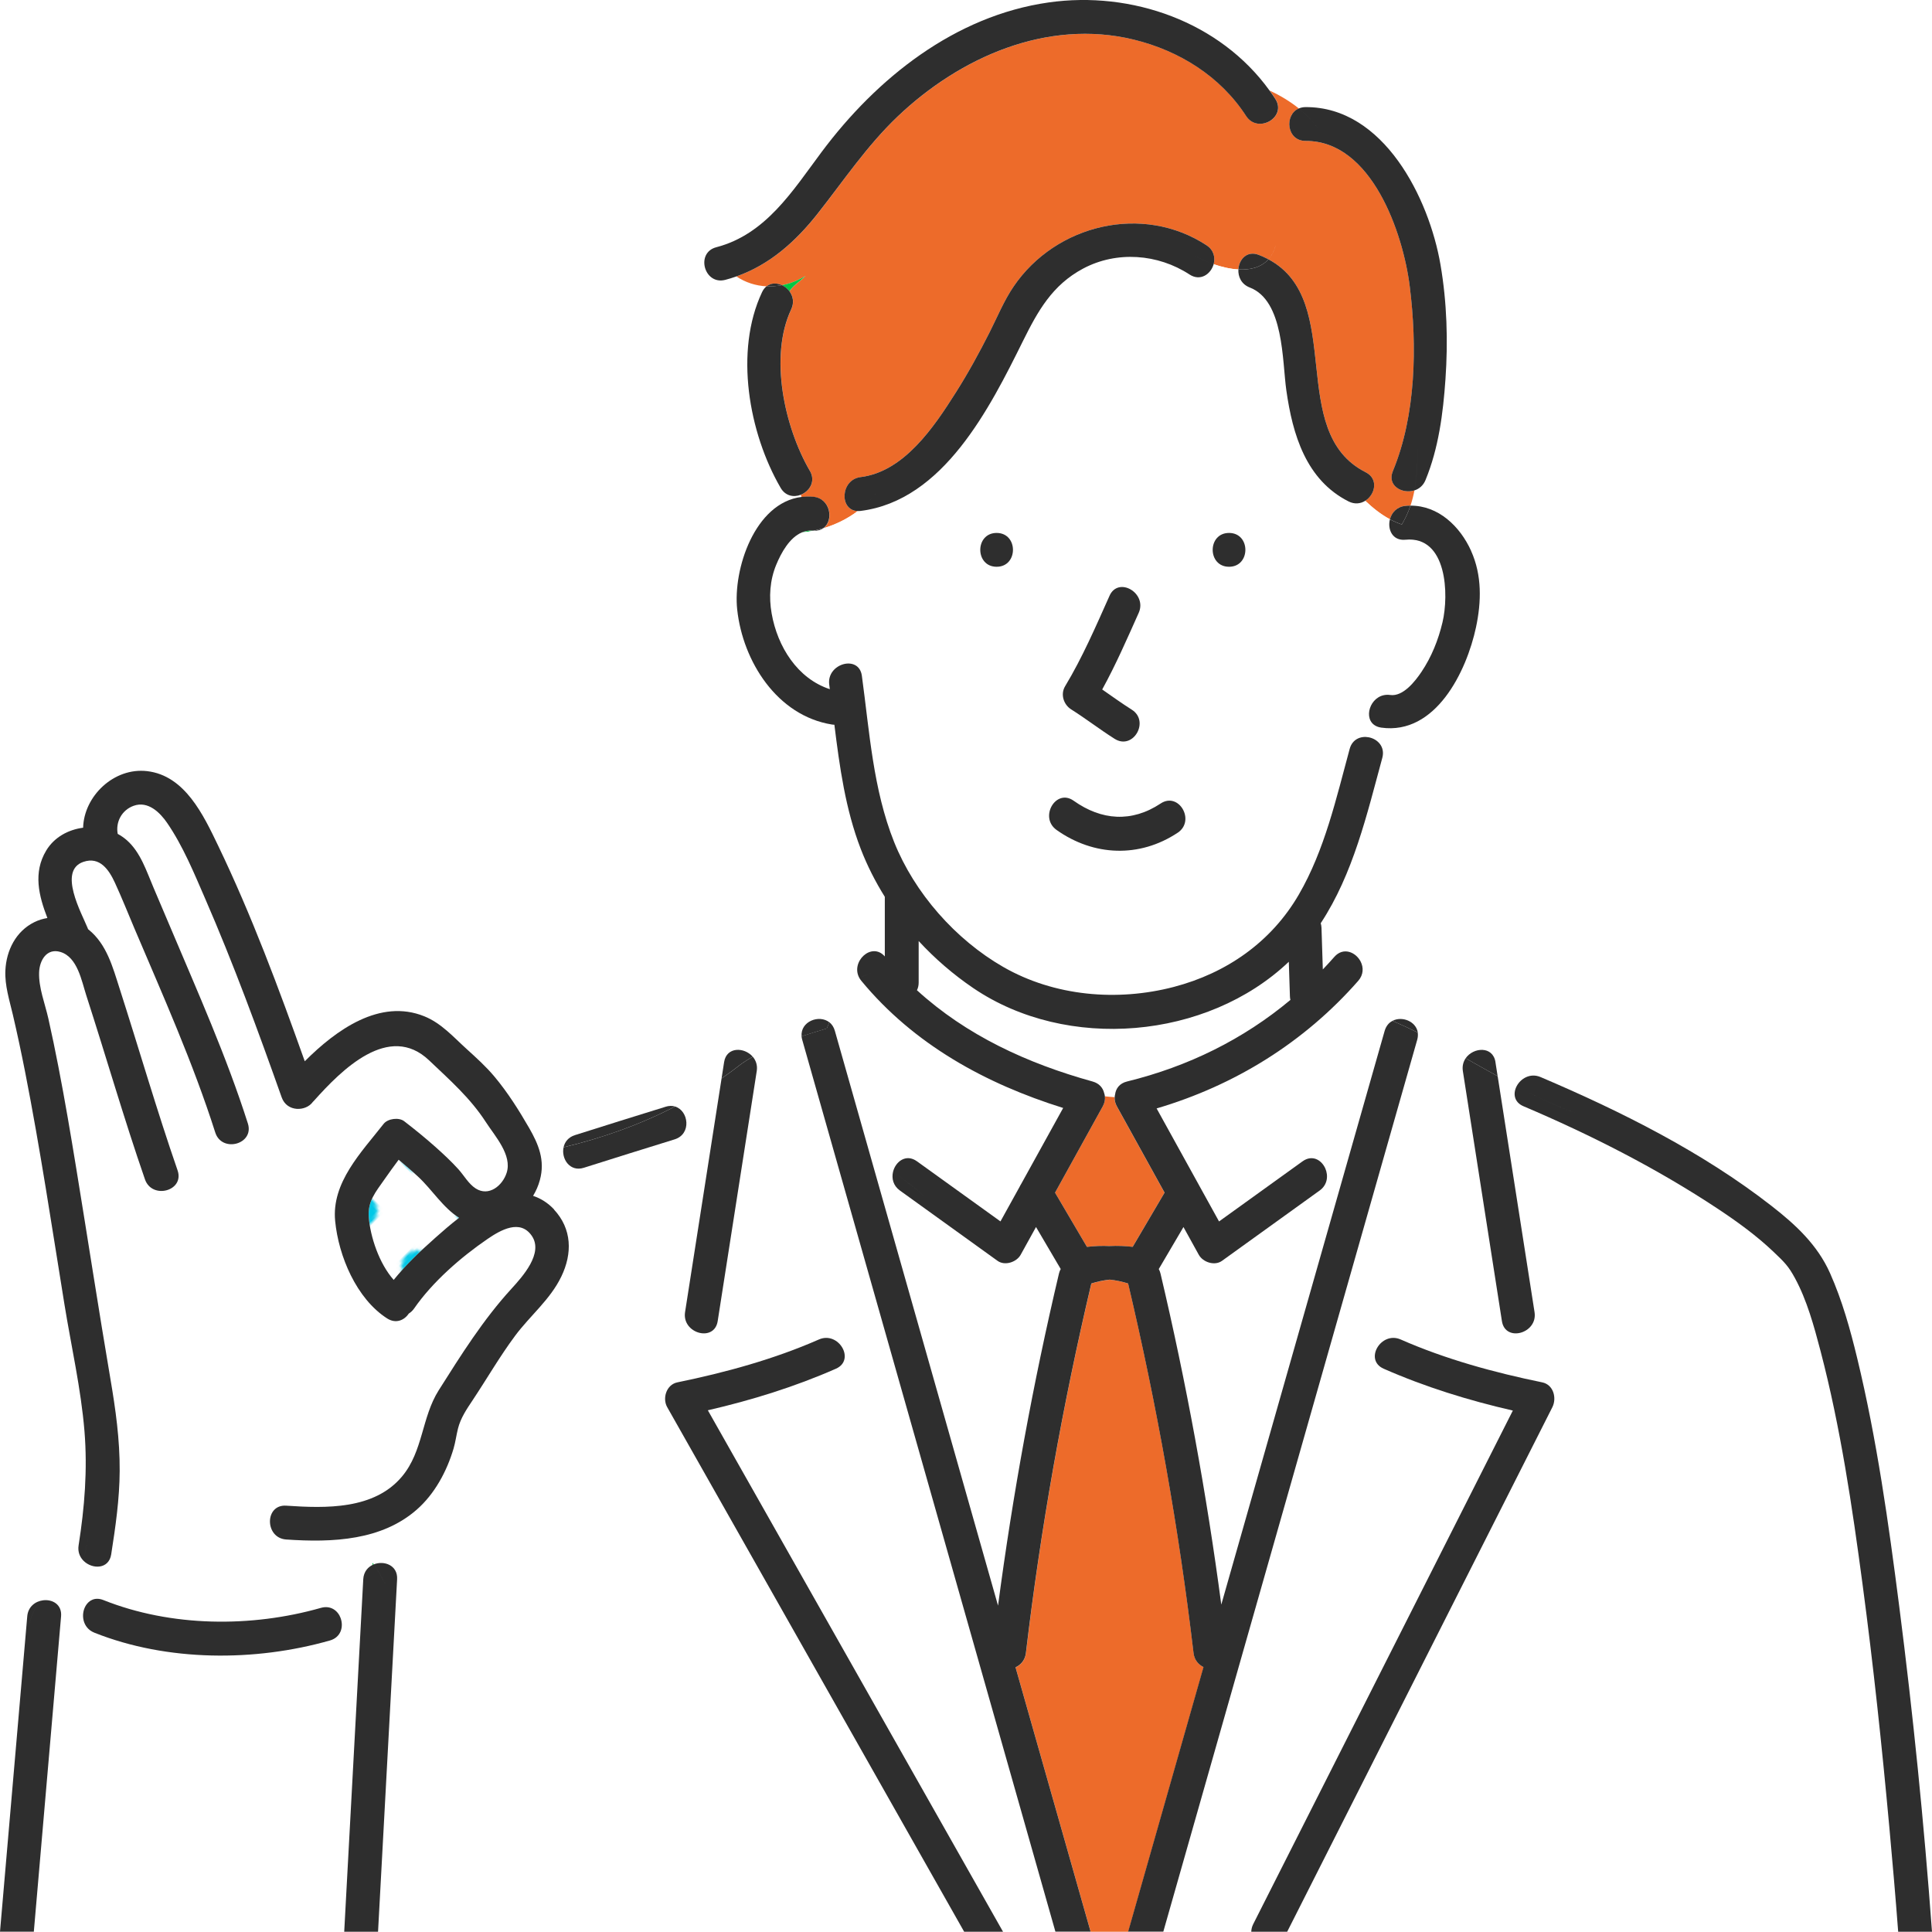 <?xml version="1.0" encoding="UTF-8"?>
<svg id="_レイヤー_2" data-name="レイヤー 2" xmlns="http://www.w3.org/2000/svg" xmlns:xlink="http://www.w3.org/1999/xlink" viewBox="0 0 628.28 628.18">
  <defs>
    <style>
      .cls-1 {
        fill: url(#_新規パターンスウォッチ_5);
      }

      .cls-1, .cls-2, .cls-3, .cls-4, .cls-5, .cls-6, .cls-7 {
        stroke-width: 0px;
      }

      .cls-2 {
        fill: none;
      }

      .cls-3 {
        fill: #2e2e2e;
      }

      .cls-4 {
        fill: #fff;
      }

      .cls-5 {
        fill: #ed6b2a;
      }

      .cls-6 {
        fill: #00c8e7;
      }

      .cls-7 {
        fill: #00c843;
      }
    </style>
    <pattern id="_新規パターンスウォッチ_5" data-name="新規パターンスウォッチ 5" x="0" y="0" width="23" height="23" patternTransform="translate(4017.73 -5277.3) rotate(-45) scale(1.1)" patternUnits="userSpaceOnUse" viewBox="0 0 23 23">
      <g>
        <rect class="cls-2" width="23" height="23"/>
        <rect class="cls-4" width="23" height="23"/>
        <circle class="cls-6" cx="11.5" cy="11.5" r="4.5"/>
      </g>
    </pattern>
  </defs>
  <g id="_レイヤー_1-2" data-name="レイヤー 1">
    <g>
      <path class="cls-4" d="m362.61,355.9c.24-1.89,1.44-3.6,3.87-4.19,19.87-4.87,37.82-13.72,53.14-26.53-.09-.38-.14-.78-.16-1.2l-.36-11.21c-26.6,25.29-72.16,29.23-102.6,8.57-6.48-4.4-12.46-9.55-17.77-15.31v13.51c0,.96-.21,1.79-.56,2.49,16.06,14.66,35.84,23.79,57.14,29.69,2.15.6,3.33,2.06,3.73,3.73.12.35.21.71.25,1.08,1.05.12,2.11.21,3.16.28.02-.31.06-.61.14-.9Z"/>
      <path class="cls-5" d="m362.47,356.8c-1.05-.07-2.11-.16-3.16-.28.12,1.02-.07,2.14-.7,3.27-5.17,9.35-10.34,18.71-15.51,28.06,3.46,5.88,6.91,11.76,10.37,17.63,2.5-.29,4.98-.39,7.43-.26,2.45-.13,4.93-.03,7.43.26,3.46-5.88,6.91-11.76,10.37-17.63-5.17-9.35-10.34-18.71-15.51-28.06-.57-1.03-.78-2.05-.72-2.99Z"/>
      <path class="cls-1" d="m136.05,382.73c-2.07-1.93-4.23-3.77-6.4-5.58-1.56,2.1-3.09,4.21-4.59,6.36-2.88,4.13-5.54,7.15-5.13,12.32.5,6.32,3.34,15.04,8.11,20.4,3.97-4.92,8.62-9.34,13.33-13.51,2.55-2.25,5.18-4.56,7.95-6.69-5.19-3.22-8.81-9.16-13.26-13.3Z"/>
      <path class="cls-5" d="m391.39,542.15c-1.64-.8-2.97-2.33-3.23-4.56-4.78-40.44-11.93-80.56-21.28-120.19-1.96-.61-3.96-1.05-5.98-1.25-2.02.21-4.02.64-5.98,1.25-9.35,39.63-16.5,79.75-21.28,120.19-.27,2.3-1.66,3.85-3.37,4.63,8.14,28.66,16.27,57.31,24.41,85.97h12.23c3.13-11,6.26-22,9.4-33,5.03-17.68,10.06-35.36,15.1-53.03Z"/>
      <path class="cls-4" d="m298.19,377.67c9.05,6.52,18.11,13.04,27.16,19.55,2.08-3.77,4.16-7.53,6.25-11.3.12-.27.26-.53.43-.78,4.57-8.27,9.14-16.54,13.71-24.81-25.24-7.9-48.53-20.63-65.65-41.36-.22-.27-.41-.54-.57-.82-4.97,3.07-7.43,8.64-9.8,14.3.79.63,1.43,1.54,1.78,2.77,3.4,11.98,6.8,23.95,10.2,35.93.41,1.44.82,2.87,1.22,4.31,2.39,1.99,4.93,3.84,7.49,5.66.79-3.36,4.24-6,7.78-3.45Z"/>
      <path class="cls-4" d="m331.93,408.07c-1.33,2.41-5.15,3.68-7.52,1.97-10.59-7.62-21.18-15.25-31.76-22.87-2.19-1.58-2.72-3.95-2.23-6.05-2.56-1.83-5.1-3.67-7.49-5.66,13.88,48.9,27.77,97.8,41.65,146.7,4.8-36.3,11.39-72.33,19.81-107.97.13-.56.33-1.05.57-1.49-2.68-4.55-5.35-9.11-8.03-13.66-1.66,3.01-3.33,6.02-4.99,9.03Z"/>
      <path class="cls-4" d="m429.16,387.17c-10.59,7.62-21.18,15.25-31.76,22.87-2.38,1.71-6.19.45-7.53-1.97-1.66-3.01-3.33-6.02-4.99-9.03-2.68,4.55-5.35,9.11-8.03,13.66.24.43.44.93.57,1.49,8.39,35.53,14.96,71.45,19.76,107.63,8.17-28.71,16.34-57.41,24.52-86.12,5.64-19.81,11.28-39.61,16.92-59.42-2.35,1.54-5.01,2.61-7.6,3.74,1,2.32.73,5.3-1.86,7.16Z"/>
      <path class="cls-4" d="m451.51,332.99c-2.81-6.86-.88-16.64-9.02-20.27.96,1.88.98,4.25-.78,6.26-17.59,20.06-40.19,34.03-65.57,41.5,4.55,8.23,9.1,16.46,13.64,24.69.16.24.3.49.41.75,2.08,3.77,4.17,7.54,6.25,11.31,9.05-6.52,18.11-13.04,27.16-19.55,3.14-2.26,6.2-.44,7.41,2.34,2.58-1.13,5.25-2.2,7.6-3.74,3.9-13.68,7.79-27.37,11.69-41.05.26-.92.68-1.65,1.21-2.23Z"/>
      <path class="cls-4" d="m499.02,426.7c1.08,6.94-9.52,9.9-10.61,2.92-4.23-27.1-8.47-54.21-12.7-81.31-.26-1.64.14-3.05.91-4.17-5.15-2.9-10.31-5.75-15.55-8.35.11.72.08,1.5-.16,2.35-3.48,12.22-6.96,24.44-10.44,36.67-15.13,53.16-30.27,106.33-45.4,159.49-8.91,31.29-17.82,62.59-26.73,93.88h28.57c.01-.8.21-1.64.64-2.49,3.62-7.17,7.25-14.33,10.87-21.5,15.79-31.24,31.59-62.48,47.38-93.72,8.72-17.26,17.45-34.51,26.17-51.77-14.35-3.29-28.56-7.69-42.01-13.61-6.47-2.85-.87-12.32,5.55-9.5,14.6,6.42,30.41,10.74,46.02,13.94,3.68.75,4.78,5.12,3.29,8.08-3.62,7.17-7.25,14.33-10.87,21.5-15.79,31.24-31.59,62.48-47.38,93.72-9.33,18.45-18.65,36.9-27.98,55.34h198.68c-.85-11.32-1.84-22.64-2.87-33.94-2.42-26.39-5.21-52.75-8.71-79.01-3.39-25.42-7.16-51.03-13.66-75.87-2.14-8.16-4.43-16.53-8.29-23.66-2.13-3.93-3.36-5.16-7.08-8.69-5.53-5.24-11.71-9.73-18.05-13.93-19.78-13.1-41.35-24.05-63.18-33.34-3.1-1.32-3.44-4.16-2.26-6.47-2.06-1.08-4.1-2.19-6.14-3.31,4,25.57,7.99,51.15,11.99,76.72Z"/>
      <path class="cls-7" d="m264.48,172.57c-1.32-.12-2.53.11-3.64.58,1.26-.12,2.53-.31,3.8-.57-.05,0-.1,0-.16,0Z"/>
      <path class="cls-5" d="m279.87,155.15c14.17-1.77,23.89-16.37,30.88-27.38,4.05-6.38,7.68-13.02,11.09-19.76,2.51-4.97,4.66-10.26,7.81-14.88,13.78-20.22,42.01-26.94,62.72-13.36,2.37,1.55,2.9,4.01,2.3,6.15,2.59.9,5.37,1.55,8.05,1.7.2-3.24,2.77-6.22,6.61-4.74,1.13.43,2.17.92,3.16,1.45,1.03-1.15,1.83-2.63,2.35-4.51-.51,1.88-1.32,3.37-2.35,4.51,25.25,13.47,5.68,56.13,31.6,69.23,4.32,2.18,3.09,7.29-.12,9.3,2.41,2.27,5.01,4.4,8.03,6.01.57-2.17,2.25-4.09,5.04-4.36.55-.05,1.1-.07,1.64-.08.55-1.63.97-3.28,1.29-4.95-3.94,1.26-8.97-1.54-7.01-6.26,7.56-18.27,7.91-40.78,5.49-60.13-2.16-17.29-12.41-47.34-33.85-47.26-6.25.02-6.98-8.5-2.23-10.56-2.88-2.33-6.08-4.22-9.5-5.84.65.9,1.28,1.81,1.89,2.74,3.86,5.96-5.66,11.47-9.5,5.55-8.36-12.9-21.78-21.27-36.58-24.85-28.13-6.81-56.44,5.73-76.7,24.98-10.08,9.58-17.56,20.85-26.11,31.69-7.13,9.04-15.57,16.56-26.39,20.36,2.94,1.98,6.33,3.04,9.82,3.22,1.46-1.15,3.36-1.14,5-.37,2.63-.51,5.23-1.51,7.65-3.03-2.03,2.03-4.04,3.13-5.21,5.01,1.16,1.55,1.61,3.66.58,5.86-7.25,15.42-2.18,38.36,6.05,52.53,1.99,3.43-.09,6.66-2.94,7.79.08.25.16.49.24.74,1.22-.15,2.49-.19,3.82-.07,5.65.51,6.77,7.76,3.29,10.22,3.96-1.18,7.79-3.04,11.16-5.59-6.05-.18-5.67-10.21.94-11.04Z"/>
      <path class="cls-4" d="m452.1,225.99c4.19.59,8.12-4.5,10.12-7.46,3.3-4.89,5.5-10.43,6.87-16.15,2.14-8.96,1.55-28.2-12.05-26.88-4.23.41-5.9-3.39-5.04-6.64-3.02-1.62-5.62-3.74-8.03-6.01-1.5.94-3.42,1.21-5.43.2-13.87-7.01-18.2-21.82-20.23-36.14-1.36-9.61-.74-29.14-11.9-33.43-2.74-1.05-3.83-3.53-3.69-5.87-2.67-.14-5.46-.8-8.05-1.7-.89,3.2-4.29,5.67-7.85,3.34-10.24-6.72-23.69-7.75-34.63-1.9-10.02,5.36-14.71,13.8-19.53,23.55-10.75,21.71-25.86,51.87-52.79,55.24-.33.04-.64.05-.94.04-3.38,2.55-7.21,4.41-11.16,5.59-.8.57-1.85.88-3.14.79-1.27.26-2.53.45-3.8.57-4.05,1.69-6.77,6.63-8.37,10.51-2.09,5.04-2.44,10.52-1.5,15.86,1.9,10.8,8.42,21.19,18.92,24.62-.06-.48-.13-.96-.19-1.44-.95-6.93,9.65-9.91,10.61-2.92,2.47,18.07,3.64,36.94,10.48,54.04,6.65,16.64,19.98,31.75,35.51,40.66,16.61,9.54,37.1,11.28,55.47,6.48,17.13-4.48,31.69-14.61,40.62-30,8.43-14.53,12.18-31.33,16.55-47.39.87-3.21,3.68-4.27,6.22-3.78.56-1.37,1.11-2.74,1.63-4.13-3.66-2.82-.62-10.49,5.32-9.66Zm-127.99-41.68c-7.09,0-7.08-11,0-11s7.08,11,0,11Zm22.27,38.85c5.62-9.31,10-19.48,14.44-29.4,2.89-6.46,12.37-.86,9.5,5.55-3.74,8.35-7.44,16.87-11.87,24.91,3.18,2.2,6.32,4.48,9.6,6.55,5.98,3.77.45,13.29-5.55,9.5-4.82-3.04-9.32-6.54-14.14-9.58-2.49-1.57-3.55-4.92-1.97-7.53Zm36.6,47.65c-12.42,8.24-27.31,7.65-39.4-.91-5.74-4.06-.23-13.6,5.55-9.5,9.08,6.43,18.89,7.16,28.29.91,5.92-3.93,11.42,5.6,5.55,9.5Zm16.71-86.49c-7.09,0-7.08-11,0-11s7.08,11,0,11Z"/>
      <path class="cls-7" d="m256.72,94.73c1.17-1.88,3.18-2.99,5.21-5.01-2.43,1.52-5.03,2.52-7.65,3.03.94.44,1.8,1.13,2.44,1.99Z"/>
      <path class="cls-4" d="m117.84,505.51c1.39.69,2.43,1.61,3.3,2.64v-9.48c-1.71.5-3.46.91-5.23,1.23.26,6.88-1.38,14.35-1.38,21.01v-1.1,1.1c0-6.66,1.64-14.13,1.38-21.01-7.45,1.36-15.3,1.25-22.78.74-7.04-.48-7.07-11.48,0-11,12.84.87,28.6,1.35,37.68-9.52,6.86-8.22,6.33-19.19,11.91-28.01,7.26-11.48,14.44-22.94,23.62-32.98,3.67-4.02,10.54-11.61,6.63-17.27-3.79-5.48-10.09-1.89-14.38,1.05-8.66,5.93-17.85,13.92-23.86,22.59-.51.73-1.1,1.28-1.75,1.67-1.45,2.18-4.19,3.4-7.05,1.57-9.97-6.4-15.78-20.27-16.89-31.68-1.21-12.52,8.54-22.35,15.77-31.59,1.36-1.73,4.94-2.18,6.67-.86,3.47,2.67,6.86,5.43,10.14,8.34,2.59,2.3,5.14,4.67,7.47,7.25,1.83,2.02,3.33,4.78,5.65,6.28,4.25,2.74,8.71-.85,10.07-5.08,1.86-5.77-3.79-11.91-6.74-16.47-5.12-7.9-11.72-13.67-18.46-20.09-13.07-12.45-28.48,3.06-37.5,13.17-.1.12-.21.22-.32.32-2.22,3.14-8.42,3.39-10.14-1.48-7.68-21.71-15.65-43.39-24.84-64.52-3.63-8.35-7.23-17.16-12.4-24.71-2.27-3.31-6.19-7.29-10.92-5.57-3.91,1.42-5.89,5.34-5.16,9.13,1.06.58,2.06,1.26,2.98,2.07,4.47,3.94,6.38,10.06,8.65,15.38,1.84,4.3,3.67,8.61,5.49,12.92,8.87,21,18.28,42.07,25.21,63.81,2.16,6.77-8.47,9.64-10.61,2.92-7.2-22.62-17.02-44.54-26.29-66.37-2.1-4.94-4.09-9.95-6.33-14.83-1.93-4.18-4.88-8.64-10.27-6.8-8.32,2.84-.6,16.63,1.41,21.55.05.12.08.23.12.35.05.04.11.08.17.12,5.9,4.79,7.83,12.18,10.07,19.12,6.34,19.72,12.09,39.6,18.87,59.18,2.33,6.71-8.3,9.57-10.61,2.92-6.85-19.78-12.63-39.88-19.07-59.79-1.53-4.74-2.86-12.47-8.4-14.15-4.45-1.35-6.8,2.71-6.95,6.64-.18,4.96,1.92,10.17,3,14.98,1.16,5.18,2.24,10.37,3.25,15.58,2.17,11.13,4.05,22.31,5.88,33.5,3.7,22.67,7.19,45.38,11.04,68.03,1.71,10.04,3.08,19.84,3.03,30.05-.05,9.12-1.35,18.14-2.76,27.13-.77,4.88-6.17,4.89-8.98,2.09-.83,4.42-1.55,8.73-2.37,13.14,1.05.39,2.07.87,3.06,1.43,1.08-1.81,3.11-2.88,5.73-1.83,22.03,8.78,48.09,9,70.76,2.54,3.19-.91,5.52.93,6.41,3.34,2.3-.81,4.57-1.73,6.81-2.77.18-3.29.36-6.58.53-9.87.12-2.3,1.39-3.84,3.01-4.64v-.77c-.87-1.03-1.91-1.94-3.3-2.64Z"/>
      <path class="cls-7" d="m121.14,508.92c.15-.08.3-.15.46-.21-.14-.19-.31-.37-.46-.56v.77Z"/>
      <path class="cls-4" d="m271.84,445.09c-13.33,5.87-27.42,10.24-41.65,13.52,2.92,5.17,5.85,10.33,8.77,15.5,18.18,32.11,36.36,64.23,54.54,96.34,10.89,19.24,21.79,38.49,32.68,57.73h17.06c-3.12-10.99-6.24-21.98-9.36-32.97-14.94-52.62-29.88-105.25-44.82-157.87-9.39-33.07-18.77-66.13-28.16-99.2-.11-.39-.18-.76-.21-1.13-5.77,1.89-11.24,3.99-15.89,6.62,1.02,1.18,1.6,2.78,1.3,4.67-4.24,27.1-8.47,54.21-12.7,81.31-1.09,6.98-11.69,4-10.61-2.92,3.96-25.33,7.91-50.65,11.87-75.98-4.89,3.4-9.94,6.44-15.12,9.12,4.41,1.32,5.46,8.95-.15,10.68-9.84,3.05-19.68,6.11-29.5,9.23-4.61,1.46-7.41-2.99-6.61-6.65-2.54.61-5.09,1.18-7.66,1.69.74,2.82.85,5.75-.04,9-.49,1.81-1.25,3.52-2.2,5.11,2.51.83,4.84,2.29,6.84,4.43,5.88,6.32,6.01,14.3,2.39,21.8-3.62,7.5-10.14,12.69-15.02,19.25-5,6.72-9.2,14.03-13.84,20.99-1.94,2.91-3.87,5.75-4.74,9.17-.55,2.17-.81,4.39-1.45,6.55-2.2,7.4-6.13,14.74-12,19.87-4.29,3.75-9.2,6.18-14.41,7.71v9.48c.16.18.32.37.46.56,3.32-1.3,7.77.31,7.53,4.86-.26,4.87-.53,9.75-.79,14.62-1.8,33.33-3.6,66.66-5.41,100h190.61c-2.67-4.72-5.34-9.43-8.01-14.15-18.18-32.11-36.36-64.23-54.54-96.34-11.34-20.03-22.67-40.05-34.01-60.08-1.65-2.91-.27-7.35,3.29-8.08,15.61-3.2,31.43-7.52,46.02-13.94,6.43-2.83,12.02,6.65,5.55,9.5Z"/>
      <path class="cls-4" d="m110.78,526.21c1.01,2.75.14,6.24-3.48,7.27-24.37,6.94-52.91,6.91-76.61-2.54-3.92-1.56-4.44-6.03-2.8-8.78-.98-.56-2.01-1.04-3.06-1.43-.48,2.58-.99,5.19-1.59,7.88.6-2.69,1.11-5.3,1.59-7.88-3.07-1.14-6.34-1.51-9.29-.92-.55.14-1.04.34-1.49.6,3.01-.37,6.15,1.36,5.82,5.22-.37,4.25-.73,8.49-1.1,12.74-2.59,29.94-5.17,59.88-7.76,89.81h100.93c.21-3.91.42-7.81.63-11.72,1.68-31.01,3.35-62.02,5.03-93.03-2.24,1.04-4.51,1.96-6.81,2.77Z"/>
      <path class="cls-3" d="m360.81,193.76c-4.44,9.92-8.82,20.09-14.44,29.4-1.57,2.61-.51,5.96,1.97,7.53,4.82,3.04,9.32,6.54,14.14,9.58,6,3.79,11.53-5.73,5.55-9.5-3.28-2.07-6.41-4.34-9.6-6.55,4.43-8.04,8.13-16.56,11.87-24.91,2.87-6.41-6.61-12.01-9.5-5.55Z"/>
      <path class="cls-3" d="m343.58,269.89c12.09,8.57,26.98,9.15,39.4.91,5.87-3.9.37-13.43-5.55-9.5-9.41,6.24-19.22,5.52-28.29-.91-5.79-4.1-11.29,5.43-5.55,9.5Z"/>
      <path class="cls-3" d="m324.1,184.31c7.08,0,7.09-11,0-11s-7.09,11,0,11Z"/>
      <path class="cls-3" d="m399.68,184.31c7.08,0,7.09-11,0-11s-7.09,11,0,11Z"/>
      <path class="cls-3" d="m617.61,522.27c-3.46-26.98-7.25-54.1-13.65-80.57-2.27-9.4-4.89-18.8-8.83-27.66-4.1-9.2-11.15-15.74-19.02-21.87-22.47-17.51-48.96-30.78-75.12-41.91-3.37-1.43-6.51.48-7.81,3.02,6.66,3.5,13.49,6.71,20.66,9.23-7.17-2.51-14-5.73-20.66-9.23-1.18,2.32-.84,5.16,2.26,6.47,21.83,9.28,43.4,20.23,63.18,33.34,6.34,4.2,12.53,8.69,18.05,13.93,3.72,3.53,4.95,4.75,7.08,8.69,3.86,7.13,6.15,15.5,8.29,23.66,6.5,24.84,10.27,50.45,13.66,75.87,3.5,26.26,6.3,52.63,8.71,79.01,1.03,11.31,2.02,22.62,2.87,33.94h11c-2.6-35.38-6.16-70.74-10.67-105.92Z"/>
      <path class="cls-3" d="m189.88,379.75c9.82-3.12,19.66-6.18,29.5-9.23,5.6-1.74,4.56-9.36.15-10.68-11.52,5.96-23.7,10.24-36.26,13.26-.8,3.67,2,8.12,6.61,6.65Z"/>
      <path class="cls-3" d="m216.46,359.91c-9.84,3.05-19.68,6.11-29.5,9.23-2.15.68-3.31,2.23-3.69,3.95,12.56-3.01,24.73-7.29,36.26-13.26-.89-.27-1.92-.28-3.07.07Z"/>
      <path class="cls-3" d="m458.68,164.43c-.54,0-1.08.02-1.64.08-2.79.27-4.48,2.2-5.04,4.36,1.22.65,2.5,1.22,3.87,1.68,1.19-1.99,2.11-4.03,2.81-6.12Z"/>
      <path class="cls-3" d="m478.42,179.18c-3.6-8.01-10.68-14.81-19.74-14.74-.7,2.09-1.63,4.13-2.81,6.12.61.21,1.23.4,1.87.56-.64-.16-1.26-.35-1.87-.56-.11.19-.21.38-.33.56.12-.19.22-.37.33-.56-1.36-.46-2.65-1.03-3.87-1.68-.85,3.25.81,7.05,5.04,6.64,13.6-1.32,14.18,17.91,12.05,26.88-1.36,5.72-3.57,11.26-6.87,16.15-2,2.96-5.93,8.05-10.12,7.46-5.94-.83-8.98,6.84-5.32,9.66.37-.97.72-1.95,1.05-2.94-.33.99-.69,1.97-1.05,2.94.61.47,1.4.81,2.39.95,17.67,2.48,27.75-18.22,30.82-32.63,1.77-8.31,1.96-16.92-1.58-24.79Z"/>
      <path class="cls-3" d="m180.2,393.32c-2-2.14-4.33-3.6-6.84-4.43.95-1.58,1.71-3.3,2.2-5.11.89-3.25.78-6.18.04-9-1.65.33-3.31.64-4.98.93,1.66-.29,3.32-.6,4.98-.93-.71-2.71-1.99-5.31-3.54-8-3.35-5.8-6.94-11.5-11.25-16.65-2.73-3.27-5.87-6.1-9.02-8.96-4.36-3.94-8.25-8.43-13.82-10.68-14.39-5.81-28.6,4.35-38.86,14.63-8.44-23.7-17.27-47.44-28.16-70.09-4.77-9.91-10.78-22.83-23.12-24.26-10.76-1.25-20.51,8.08-20.8,18.4-4.85.63-9.4,3.1-12,7.42-4.33,7.2-2.4,14.76.38,21.95-1.44.23-2.86.66-4.22,1.33-6.02,2.95-9.14,9.2-9.44,15.72-.23,4.89,1.33,9.68,2.43,14.39,1.45,6.2,2.77,12.43,4,18.67,4.91,25.01,8.68,50.26,12.76,75.42,2.21,13.66,5.4,27.56,6.53,41.34,1.02,12.53.04,24.77-1.91,37.15-.33,2.09.41,3.81,1.62,5.02.46-2.48.96-4.99,1.54-7.58-.58,2.59-1.07,5.1-1.54,7.58,2.82,2.8,8.22,2.79,8.98-2.09,1.41-8.99,2.71-18.02,2.76-27.13.06-10.22-1.32-20.02-3.03-30.05-3.85-22.64-7.33-45.36-11.04-68.03-1.83-11.19-3.71-22.37-5.88-33.5-1.01-5.21-2.09-10.41-3.25-15.58-1.08-4.8-3.18-10.02-3-14.98.14-3.93,2.49-7.99,6.95-6.64,5.54,1.68,6.87,9.41,8.4,14.15,6.44,19.91,12.22,40.01,19.07,59.79,2.3,6.65,12.93,3.79,10.61-2.92-6.78-19.58-12.53-39.46-18.87-59.18-2.23-6.94-4.16-14.34-10.07-19.12-.05-.04-.11-.08-.17-.12-.04-.12-.07-.23-.12-.35-2.01-4.92-9.73-18.71-1.41-21.55,5.38-1.84,8.34,2.62,10.27,6.8,2.24,4.87,4.24,9.89,6.33,14.83,9.27,21.82,19.09,43.75,26.29,66.37,2.14,6.72,12.76,3.85,10.61-2.92-6.92-21.74-16.34-42.81-25.21-63.81-1.82-4.31-3.66-8.62-5.49-12.92-2.27-5.31-4.18-11.43-8.65-15.38-.91-.8-1.91-1.49-2.98-2.07-.72-3.79,1.25-7.71,5.16-9.13,4.73-1.72,8.65,2.26,10.92,5.57,5.17,7.54,8.77,16.36,12.4,24.71,9.18,21.12,17.15,42.81,24.84,64.52,1.72,4.87,7.92,4.62,10.14,1.48.11-.1.21-.21.32-.32,9.02-10.1,24.44-25.61,37.5-13.17,6.74,6.42,13.35,12.19,18.46,20.09,2.95,4.56,8.6,10.7,6.74,16.47-1.36,4.23-5.83,7.81-10.07,5.08-2.32-1.49-3.82-4.25-5.65-6.28-2.33-2.57-4.88-4.94-7.47-7.25-3.27-2.91-6.67-5.67-10.14-8.34-1.72-1.32-5.31-.87-6.67.86-7.23,9.24-16.99,19.07-15.77,31.59,1.1,11.41,6.92,25.28,16.89,31.68,2.85,1.83,5.6.61,7.05-1.57.64-.39,1.24-.94,1.75-1.67,6.01-8.67,15.2-16.66,23.86-22.59,4.29-2.93,10.59-6.53,14.38-1.05,3.91,5.66-2.96,13.25-6.63,17.27-9.18,10.04-16.36,21.5-23.62,32.98-5.58,8.82-5.05,19.79-11.91,28.01-9.07,10.87-24.83,10.39-37.68,9.52-7.07-.48-7.04,10.52,0,11,7.48.51,15.33.62,22.78-.74-.04-1.08-.13-2.15-.27-3.19.15,1.04.23,2.11.27,3.19,7.15-1.3,13.93-3.96,19.63-8.94,5.86-5.12,9.8-12.46,12-19.87.64-2.15.9-4.38,1.45-6.55.87-3.42,2.8-6.26,4.74-9.17,4.64-6.97,8.84-14.27,13.84-20.99,4.88-6.56,11.41-11.75,15.02-19.25,3.62-7.5,3.49-15.48-2.39-21.8Zm-38.84,9.39c-4.71,4.17-9.35,8.59-13.33,13.51-4.77-5.37-7.61-14.08-8.11-20.4-.41-5.17,2.25-8.19,5.13-12.32,1.49-2.14,3.03-4.26,4.59-6.36,2.18,1.81,4.33,3.65,6.4,5.58,4.46,4.14,8.07,10.08,13.26,13.3-2.77,2.13-5.41,4.43-7.95,6.69Z"/>
      <path class="cls-3" d="m121.6,508.71c1.61,2.12,2.56,4.63,3.94,6.71-1.38-2.07-2.33-4.58-3.94-6.71-1.84.72-3.34,2.34-3.47,4.86-.18,3.29-.36,6.58-.53,9.87,2.32-1.08,4.61-2.28,6.84-3.62-2.24,1.34-4.52,2.54-6.84,3.62-1.68,31.01-3.35,62.02-5.03,93.03-.21,3.91-.42,7.81-.63,11.72h11c1.8-33.33,3.6-66.66,5.41-100,.26-4.87.53-9.75.79-14.62.25-4.55-4.21-6.16-7.53-4.86Z"/>
      <path class="cls-3" d="m14.04,520.41c-3.18,1.83-4.14,6.41-5.11,9.3.96-2.89,1.93-7.47,5.11-9.3-2.5.3-4.91,2.04-5.18,5.22-2.6,30.06-5.2,60.12-7.79,90.17-.36,4.13-.71,8.25-1.07,12.38h11c2.59-29.94,5.17-59.88,7.76-89.81.37-4.25.73-8.49,1.1-12.74.33-3.86-2.81-5.59-5.82-5.22Z"/>
      <path class="cls-3" d="m110.78,526.21c-7.03,2.48-14.29,3.94-21.55,4.6,7.26-.66,14.52-2.12,21.55-4.6-.88-2.41-3.22-4.24-6.41-3.34-22.67,6.46-48.74,6.24-70.76-2.54-2.62-1.04-4.64.02-5.73,1.83,1.51.86,2.92,1.92,4.15,3.15-1.23-1.23-2.64-2.29-4.15-3.15-1.64,2.74-1.11,7.21,2.8,8.78,23.71,9.45,52.24,9.48,76.61,2.54,3.62-1.03,4.49-4.52,3.48-7.27Z"/>
      <path class="cls-3" d="m244.79,343.64c-2.7-3.14-8.51-3.33-9.31,1.74l-.83,5.33c2.16-1.5,4.29-3.06,6.39-4.71,1.18-.84,2.44-1.62,3.76-2.37Z"/>
      <path class="cls-3" d="m241.04,346.01c-2.09,1.65-4.23,3.21-6.39,4.71-3.96,25.33-7.91,50.65-11.87,75.98-1.08,6.93,9.52,9.91,10.61,2.92,4.24-27.1,8.47-54.21,12.7-81.31.3-1.89-.28-3.49-1.3-4.67-1.32.75-2.58,1.53-3.76,2.37Z"/>
      <path class="cls-3" d="m293.5,570.46c-18.18-32.11-36.36-64.23-54.54-96.34-2.92-5.17-5.85-10.33-8.77-15.5,14.23-3.28,28.32-7.65,41.65-13.52,6.46-2.85.87-12.33-5.55-9.5-14.6,6.42-30.41,10.74-46.02,13.94-3.56.73-4.94,5.17-3.29,8.08,11.34,20.03,22.67,40.05,34.01,60.08,18.18,32.11,36.36,64.23,54.54,96.34,2.67,4.72,5.34,9.43,8.01,14.15h12.64c-10.89-19.24-21.79-38.49-32.68-57.73Z"/>
      <path class="cls-3" d="m269.72,332.46c-3.34-2.65-9.48-.29-9.04,4.56,2.68-.88,5.43-1.72,8.19-2.55.28-.67.56-1.34.85-2.02Z"/>
      <path class="cls-3" d="m452.83,331.98c2.78,1.19,5.52,2.47,8.24,3.82-.55-3.68-5.14-5.46-8.24-3.82Z"/>
      <path class="cls-3" d="m461.07,335.79c-2.72-1.35-5.46-2.63-8.24-3.82-.48.26-.94.59-1.33,1.02.66,1.6,1.57,3.05,2.93,4.22-1.36-1.17-2.27-2.62-2.93-4.22-.52.58-.94,1.31-1.21,2.23-3.9,13.68-7.79,27.37-11.69,41.05,1.89-1.24,3.58-2.79,4.82-4.96-1.24,2.17-2.93,3.72-4.82,4.96-5.64,19.81-11.28,39.61-16.92,59.42-8.17,28.71-16.34,57.41-24.52,86.12-4.8-36.18-11.37-72.1-19.76-107.63-.13-.56-.33-1.05-.57-1.49,2.68-4.55,5.35-9.11,8.03-13.66,1.66,3.01,3.33,6.02,4.99,9.03,1.34,2.42,5.15,3.68,7.53,1.97,10.59-7.62,21.18-15.25,31.76-22.87,2.59-1.86,2.86-4.84,1.86-7.16-2.73,1.19-5.35,2.47-7.38,4.5,2.03-2.03,4.65-3.31,7.38-4.5-1.21-2.78-4.26-4.6-7.41-2.34-9.05,6.52-18.11,13.04-27.16,19.55-2.08-3.77-4.17-7.54-6.25-11.31-.12-.26-.26-.51-.41-.75-4.55-8.23-9.1-16.46-13.64-24.69,25.38-7.48,47.98-21.45,65.57-41.5,1.76-2.01,1.74-4.38.78-6.26-.71-.32-1.49-.59-2.36-.81.87.22,1.65.49,2.36.81-1.57-3.08-5.66-4.83-8.56-1.52-1.22,1.39-2.47,2.75-3.74,4.08-.14-4.5-.29-9-.43-13.5-.02-.55-.11-1.06-.25-1.53,10.56-16.05,15.04-35.44,20.02-53.76.99-3.62-1.53-6.14-4.39-6.7-2.96,7.24-6.11,14.3-6.11,22.63,0-8.33,3.15-15.39,6.11-22.63-2.54-.49-5.35.56-6.22,3.78-4.37,16.06-8.11,32.86-16.55,47.39-8.93,15.39-23.49,25.52-40.62,30-18.38,4.81-38.86,3.06-55.47-6.48-15.52-8.91-28.86-24.02-35.51-40.66-6.84-17.11-8.01-35.97-10.48-54.04-.95-6.98-11.55-4.01-10.61,2.92.07.48.13.96.19,1.44-10.51-3.43-17.03-13.82-18.92-24.62-.94-5.35-.59-10.82,1.5-15.86,1.61-3.89,4.32-8.83,8.37-10.51-1.11.11-2.21.17-3.3.17,1.09,0,2.19-.06,3.3-.17,1.11-.46,2.32-.7,3.64-.58.05,0,.1,0,.16,0,1.05-.22,2.1-.48,3.14-.79,3.47-2.46,2.35-9.71-3.29-10.22-1.33-.12-2.6-.08-3.82.07.98,3.07,1.82,6.13,2.38,9.47-.56-3.35-1.4-6.41-2.38-9.47-15.19,1.89-22.33,23.54-20.9,36.66,1.84,16.85,12.99,34.48,30.78,37.34.28.05.55.06.82.07,1.7,13.72,3.6,27.5,8.58,40.4,2.1,5.44,4.74,10.64,7.82,15.56,0,.05,0,.1,0,.16v19.23c-4.3-4.9-11.32,1.81-8.22,7.1,1.29-.8,2.74-1.42,4.41-1.84-1.67.42-3.12,1.05-4.41,1.84.16.28.35.55.57.82,17.12,20.73,40.41,33.47,65.65,41.36-4.57,8.27-9.14,16.54-13.71,24.81-.16.25-.31.5-.43.78-2.08,3.77-4.16,7.53-6.25,11.3-9.05-6.52-18.11-13.04-27.16-19.55-3.54-2.55-6.99.09-7.78,3.45,3.89,2.78,7.79,5.55,11.12,8.89-3.33-3.33-7.23-6.11-11.12-8.89-.49,2.1.04,4.47,2.23,6.05,10.59,7.62,21.18,15.25,31.76,22.87,2.37,1.71,6.19.44,7.52-1.97,1.66-3.01,3.33-6.02,4.99-9.03,2.68,4.55,5.35,9.11,8.03,13.66-.24.43-.44.93-.57,1.49-8.42,35.64-15,71.68-19.81,107.97-13.88-48.9-27.77-97.8-41.65-146.7-1.17-.98-2.32-1.98-3.39-3.05l1.1,1.1-1.1-1.1c1.07,1.07,2.22,2.07,3.39,3.05-.41-1.44-.82-2.87-1.22-4.31-3.4-11.98-6.8-23.95-10.2-35.93-.35-1.23-.99-2.14-1.78-2.77-.28.67-.56,1.35-.85,2.02.62-.19,1.24-.38,1.86-.56-.62.19-1.24.38-1.86.56-1.61,3.82-3.31,7.54-5.84,10.44,2.53-2.89,4.23-6.62,5.84-10.44-2.76.83-5.51,1.67-8.19,2.55.03.36.1.74.21,1.13,9.39,33.07,18.77,66.13,28.16,99.2,14.94,52.62,29.88,105.25,44.82,157.87,3.12,10.99,6.24,21.98,9.36,32.97h11.44c-8.14-28.66-16.27-57.31-24.41-85.97,1.71-.78,3.1-2.33,3.37-4.63,4.78-40.44,11.93-80.56,21.28-120.19,1.96-.61,3.96-1.05,5.98-1.25,2.02.21,4.02.64,5.98,1.25,9.35,39.63,16.5,79.75,21.28,120.19.26,2.24,1.59,3.76,3.23,4.56-5.03,17.68-10.07,35.36-15.1,53.03-3.13,11-6.26,22-9.4,33h11.44c8.91-31.29,17.82-62.59,26.73-93.88,15.13-53.16,30.27-106.33,45.4-159.49,3.48-12.22,6.96-24.44,10.44-36.67.24-.85.27-1.63.16-2.35Zm-100.17,69.43c-2.45-.13-4.93-.03-7.43.26-3.46-5.88-6.91-11.76-10.37-17.63,5.17-9.35,10.34-18.71,15.51-28.06.63-1.14.82-2.25.7-3.27-1.29-.15-2.58-.34-3.87-.6,1.29.26,2.58.45,3.87.6-.04-.37-.13-.73-.25-1.08-.4-1.67-1.58-3.13-3.73-3.73-21.3-5.9-41.08-15.03-57.14-29.69.35-.7.56-1.53.56-2.49v-13.51c5.31,5.76,11.29,10.91,17.77,15.31,30.44,20.66,76,16.72,102.6-8.57l.36,11.21c.01.43.07.83.16,1.2-15.32,12.81-33.27,21.66-53.14,26.53-2.43.59-3.63,2.3-3.87,4.19-.07.29-.12.59-.14.9,3.16.21,6.31.21,9.47.21-3.16,0-6.31,0-9.47-.21-.06.94.15,1.96.72,2.99,5.17,9.35,10.34,18.71,15.51,28.06-3.46,5.88-6.91,11.76-10.37,17.63-2.5-.29-4.98-.39-7.43-.26Z"/>
      <path class="cls-3" d="m267.77,171.78c-1.04.31-2.09.58-3.14.79,1.29.08,2.34-.22,3.14-.79Z"/>
      <path class="cls-3" d="m487.04,349.98c-3.49-1.92-6.95-3.89-10.41-5.83-.77,1.12-1.17,2.53-.91,4.17,4.23,27.1,8.47,54.21,12.7,81.31,1.09,6.97,11.69,4.01,10.61-2.92-4-25.57-7.99-51.15-11.99-76.72Z"/>
      <path class="cls-3" d="m486.32,345.39c-.83-5.33-7.21-4.85-9.7-1.24,3.46,1.95,6.92,3.91,10.41,5.83-.24-1.53-.48-3.06-.72-4.59Z"/>
      <path class="cls-3" d="m446.57,572.84c15.79-31.24,31.59-62.48,47.38-93.72,3.62-7.17,7.25-14.33,10.87-21.5,1.49-2.96.39-7.32-3.29-8.08-15.61-3.2-31.43-7.52-46.02-13.94-6.42-2.83-12.02,6.65-5.55,9.5,13.44,5.92,27.65,10.32,42.01,13.61-8.72,17.26-17.45,34.51-26.17,51.77-15.79,31.24-31.59,62.48-47.38,93.72-3.62,7.17-7.25,14.33-10.87,21.5-.43.85-.62,1.69-.64,2.49h11.68c9.33-18.45,18.65-36.89,27.98-55.34Z"/>
      <path class="cls-3" d="m392.37,79.77c-20.71-13.58-48.95-6.86-62.72,13.36-3.15,4.62-5.3,9.91-7.81,14.88-3.41,6.75-7.04,13.38-11.09,19.76-6.98,11.01-16.71,25.61-30.88,27.38-6.61.83-6.99,10.86-.94,11.04,2.27-1.72,4.35-3.74,6.1-6.08-1.75,2.34-3.83,4.36-6.1,6.08.3,0,.61,0,.94-.04,26.92-3.37,42.03-33.52,52.79-55.24,4.83-9.74,9.51-18.19,19.53-23.55,10.94-5.85,24.38-4.81,34.63,1.9,3.56,2.33,6.96-.15,7.85-3.34-2.32-.81-4.48-1.81-6.23-2.81,1.76,1,3.91,2,6.23,2.81.6-2.14.07-4.6-2.3-6.15Z"/>
      <path class="cls-3" d="m341.04.79c-30.52,4.33-55.94,24.62-73.9,48.7-9.37,12.56-18.09,26.71-34.2,30.91-6.84,1.78-3.94,12.4,2.92,10.61,1.23-.32,2.42-.7,3.59-1.11-1.42-.95-2.75-2.11-3.92-3.48,1.18,1.38,2.5,2.53,3.92,3.48,10.82-3.8,19.26-11.32,26.39-20.36,8.56-10.84,16.04-22.11,26.11-31.69,20.26-19.26,48.57-31.8,76.7-24.98,14.8,3.59,28.23,11.95,36.58,24.85,3.84,5.92,13.36.41,9.5-5.55-.61-.94-1.24-1.85-1.89-2.74-1.85-.87-3.76-1.67-5.73-2.41,1.97.74,3.88,1.54,5.73,2.41C396.73,7.09,368.05-3.04,341.04.79Z"/>
      <path class="cls-3" d="m412.49,84.33c-.99-.53-2.03-1.01-3.16-1.45-3.84-1.48-6.42,1.5-6.61,4.74,3.81.21,7.39-.63,9.77-3.29Z"/>
      <path class="cls-3" d="m437.94,156.81c1.96,1.96,3.92,4.06,6.03,6.05,3.22-2.01,4.44-7.12.12-9.3-25.93-13.1-6.35-55.76-31.6-69.23-2.39,2.67-5.96,3.5-9.77,3.29-.14,2.34.95,4.81,3.69,5.87,11.16,4.29,10.54,23.83,11.9,33.43,2.03,14.32,6.36,29.13,20.23,36.14,2,1.01,3.93.74,5.43-.2-2.11-1.99-4.07-4.09-6.03-6.05Z"/>
      <path class="cls-3" d="m468.44,86.06c-3.71-21.59-18.46-51.34-43.85-51.23-.84,0-1.58.17-2.23.44,2.51,2.02,4.78,4.37,6.77,7.15-1.99-2.78-4.26-5.12-6.77-7.15-4.75,2.05-4.02,10.58,2.23,10.56,21.44-.09,31.69,29.97,33.85,47.26,2.42,19.36,2.07,41.87-5.49,60.13-1.96,4.73,3.07,7.52,7.01,6.26,1.06-5.51,1.07-11.24,1.07-16.97,0,5.73,0,11.45-1.07,16.97,1.51-.48,2.86-1.55,3.6-3.34,4.26-10.3,5.74-21.77,6.5-32.82.86-12.4.49-25-1.62-37.26Z"/>
      <path class="cls-3" d="m263.35,153.11c-8.23-14.17-13.3-37.11-6.05-52.53,1.03-2.2.58-4.3-.58-5.86-.1.16-.2.31-.29.49.09-.17.19-.33.29-.49-.64-.86-1.5-1.55-2.44-1.99-1.67.33-3.35.45-5,.37-.57.45-1.08,1.08-1.47,1.92-9.03,19.19-4.33,45.75,6.05,63.63,1.57,2.7,4.3,3.13,6.56,2.24-.89-2.74-1.88-5.5-2.88-8.49,1,2.99,1.99,5.75,2.88,8.49,2.85-1.13,4.93-4.36,2.94-7.79Z"/>
      <path class="cls-3" d="m254.28,92.74c-1.64-.77-3.54-.78-5,.37,1.66.08,3.33-.05,5-.37Z"/>
    </g>
  </g>
</svg>